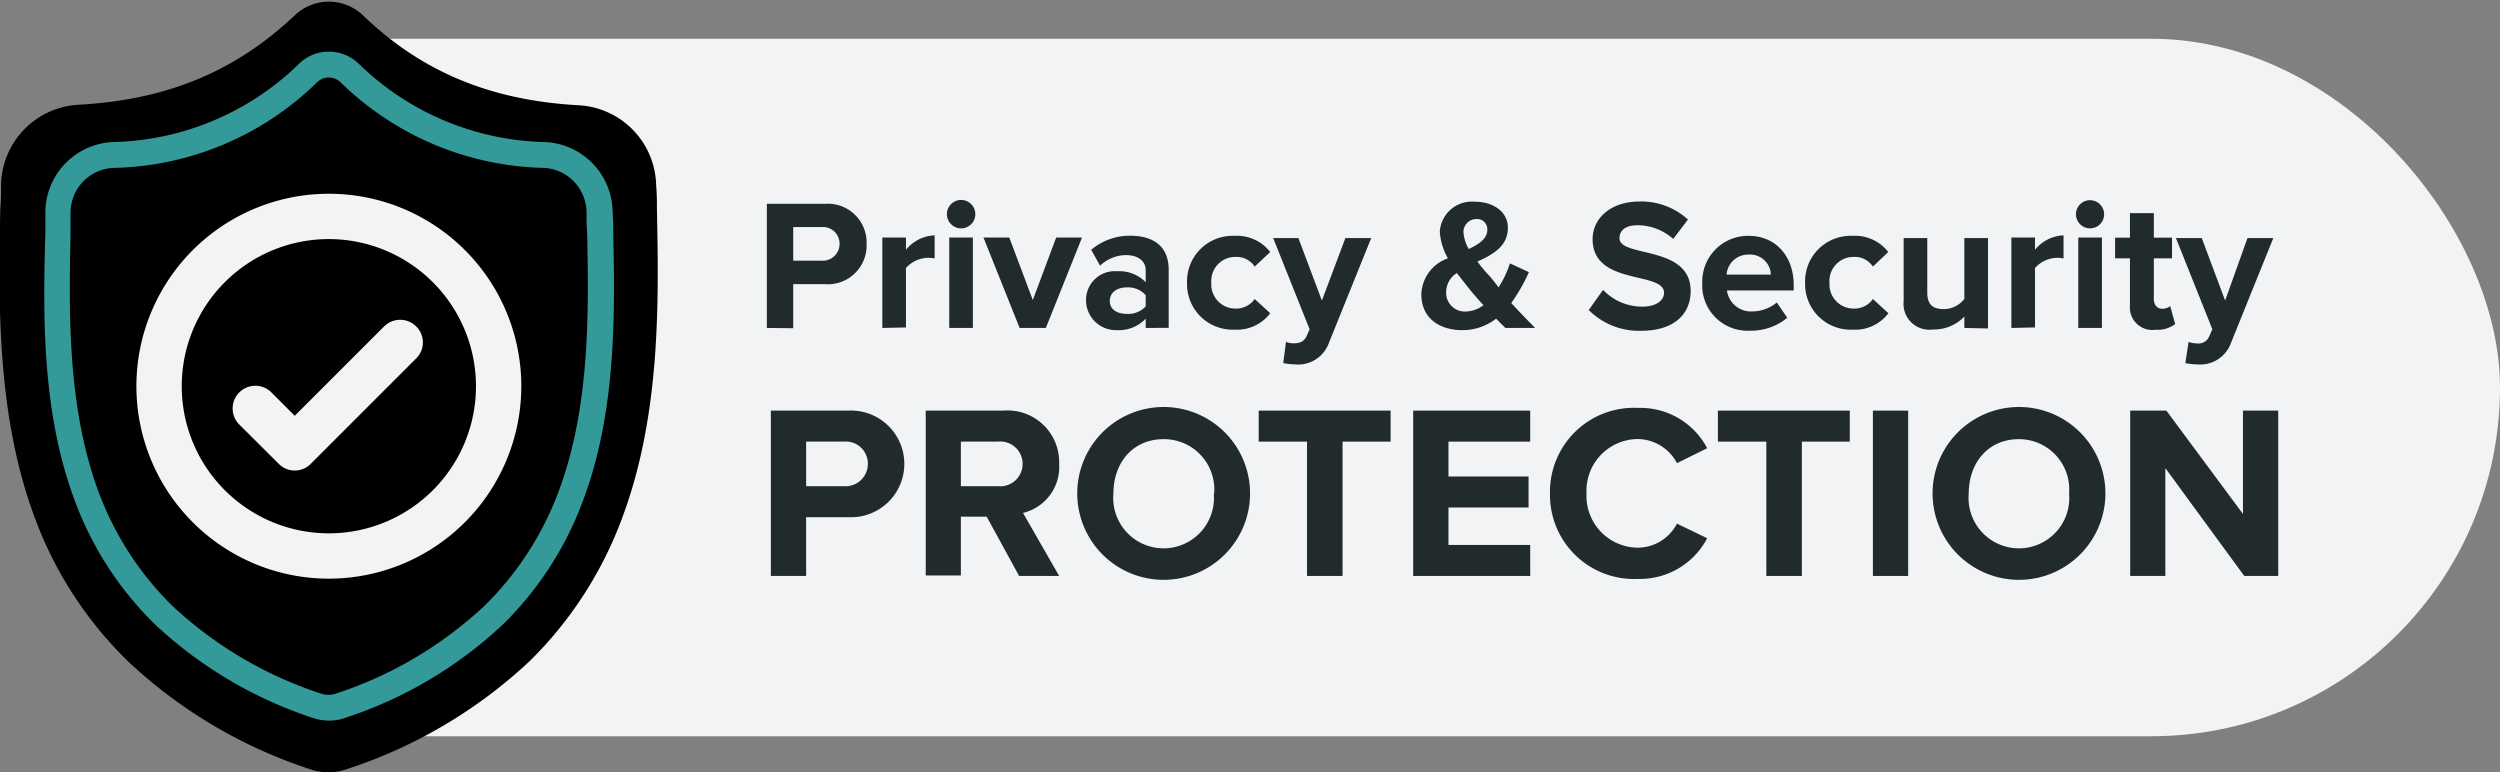 <svg xmlns="http://www.w3.org/2000/svg" viewBox="0 0 193.55 59.79"><rect x="0" y="0" width="193.55" height="59.79" fill="#808080" stroke="none"/><defs><style>.cls-1{fill:#f1f3f4;}.cls-2{fill:#399;}.cls-3{fill:#212b2c;}</style></defs><title>Badge3</title><g id="Layer_2" data-name="Layer 2"><g id="Layer_1-2" data-name="Layer 1"><g id="Badge3"><rect class="cls-1" x="3.55" y="3" width="190" height="54" rx="27" ry="27"/><path d="M25.46,18.51A11.39,11.39,0,1,0,36.85,29.9,11.4,11.4,0,0,0,25.46,18.51Zm6.76,9.24-8.16,8.16a1.74,1.74,0,0,1-2.48,0L18.46,32.8a1.76,1.76,0,0,1,2.48-2.49l1.88,1.88,6.92-6.92a1.76,1.76,0,0,1,2.48,0A1.74,1.74,0,0,1,32.22,27.75Z"/><path d="M50.86,16.22v0c0-.58,0-1.18-.06-1.86a6.34,6.34,0,0,0-6-6.21c-6.88-.38-12.2-2.62-16.74-7l0,0a3.82,3.82,0,0,0-5.2,0l0,0C18.28,5.49,13,7.73,6.08,8.11a6.34,6.34,0,0,0-6,6.21c0,.67,0,1.28-.06,1.86v.11c-.13,7-.3,15.73,2.62,23.65A30,30,0,0,0,9.9,51.19,37.64,37.64,0,0,0,24,59.55a3.83,3.83,0,0,0,.58.16,4.45,4.45,0,0,0,1.68,0,3.83,3.83,0,0,0,.58-.16A37.82,37.82,0,0,0,41,51.19a30.22,30.22,0,0,0,7.23-11.26C51.16,32,51,23.25,50.86,16.22ZM25.46,44.8a14.9,14.9,0,1,1,14.9-14.9A14.91,14.91,0,0,1,25.46,44.8Z"/><path class="cls-2" d="M25.46,6a1.33,1.33,0,0,1,.89.35A23.2,23.2,0,0,0,42.13,13a3.48,3.48,0,0,1,3.28,3.41c0,.61,0,1.16.05,1.66.11,5.92.25,13.28-2.15,19.81a24.29,24.29,0,0,1-5.78,9A30.9,30.9,0,0,1,26,53.7a1.55,1.55,0,0,1-.23.06,1.94,1.94,0,0,1-.68,0,1.55,1.55,0,0,1-.23-.06,30.89,30.89,0,0,1-11.51-6.79,24.08,24.08,0,0,1-5.78-9C5.2,31.4,5.34,24.05,5.46,18.16V18.1c0-.52,0-1.06,0-1.67A3.47,3.47,0,0,1,8.79,13,23.2,23.2,0,0,0,24.56,6.36a1.33,1.33,0,0,1,.9-.36m0-2a3.3,3.3,0,0,0-2.25.88l0,0A21.31,21.31,0,0,1,8.68,11,5.48,5.48,0,0,0,3.51,16.4c0,.59,0,1.11,0,1.61v.1C3.34,24.18,3.2,31.74,5.73,38.6A26,26,0,0,0,12,48.34a32.84,32.84,0,0,0,12.25,7.25,4.07,4.07,0,0,0,.5.13,3.84,3.84,0,0,0,1.46,0,2.85,2.85,0,0,0,.5-.14,32.53,32.53,0,0,0,12.23-7.24,26.05,26.05,0,0,0,6.26-9.75c2.54-6.88,2.4-14.45,2.28-20.54v0c0-.49,0-1-.05-1.61A5.48,5.48,0,0,0,42.24,11,21.31,21.31,0,0,1,27.75,4.91l0,0A3.3,3.3,0,0,0,25.46,4Z"/><path class="cls-3" d="M59.37,25.39V15.78h4.49a3,3,0,0,1,3.23,3.1A3,3,0,0,1,63.86,22H61.41v3.41ZM65,18.88a1.29,1.29,0,0,0-1.41-1.3H61.41v2.6h2.18A1.3,1.3,0,0,0,65,18.88Z"/><path class="cls-3" d="M68.31,25.39v-7h1.83v.95a3,3,0,0,1,2.22-1.12v1.79a2.3,2.3,0,0,0-.51-.05,2.35,2.35,0,0,0-1.71.79v4.6Z"/><path class="cls-3" d="M73.31,16.59a1.1,1.1,0,1,1,1.09,1.09A1.1,1.1,0,0,1,73.31,16.59Zm.18,8.8v-7h1.83v7Z"/><path class="cls-3" d="M78.94,25.39l-2.8-7h2l1.82,4.84,1.81-4.84h2l-2.8,7Z"/><path class="cls-3" d="M88.7,25.39v-.72a2.86,2.86,0,0,1-2.2.89,2.32,2.32,0,0,1-2.42-2.3A2.23,2.23,0,0,1,86.5,21a2.85,2.85,0,0,1,2.2.85v-.94c0-.7-.6-1.16-1.53-1.16a2.93,2.93,0,0,0-2,.82l-.69-1.23a4.62,4.62,0,0,1,3-1.09c1.59,0,3,.63,3,2.64v4.49Zm0-1.67v-.87a1.84,1.84,0,0,0-1.47-.6c-.72,0-1.31.37-1.31,1.05s.59,1,1.31,1A1.84,1.84,0,0,0,88.7,23.72Z"/><path class="cls-3" d="M91.9,21.9a3.53,3.53,0,0,1,3.69-3.64,3.25,3.25,0,0,1,2.75,1.25l-1.2,1.13a1.69,1.69,0,0,0-1.47-.75,1.86,1.86,0,0,0-1.89,2,1.87,1.87,0,0,0,1.89,2,1.76,1.76,0,0,0,1.47-.74l1.2,1.1a3.21,3.21,0,0,1-2.75,1.27A3.53,3.53,0,0,1,91.9,21.9Z"/><path class="cls-3" d="M99.56,26.47a1.6,1.6,0,0,0,.57.11c.48,0,.8-.12,1-.5l.26-.59-2.82-7.06h1.95l1.82,4.84,1.82-4.84h2l-3.27,8.1a2.53,2.53,0,0,1-2.64,1.68,4.77,4.77,0,0,1-.9-.1Z"/><path class="cls-3" d="M116.55,25.39q-.3-.29-.72-.72a4.25,4.25,0,0,1-2.62.89c-1.76,0-3.17-.92-3.17-2.78A3.05,3.05,0,0,1,112.1,20a4.72,4.72,0,0,1-.63-2.08,2.49,2.49,0,0,1,2.75-2.3c1.35,0,2.52.75,2.52,2,0,1.47-1.18,2.09-2.36,2.63.29.39.59.75.83,1s.55.66.81,1a8,8,0,0,0,.88-1.86l1.47.68A13.74,13.74,0,0,1,117,23.46c.57.62,1.18,1.25,1.85,1.93Zm-1.7-1.76c-.43-.47-.83-.93-1.06-1.22s-.65-.82-1-1.27a1.74,1.74,0,0,0-.83,1.47,1.45,1.45,0,0,0,1.48,1.51A2.39,2.39,0,0,0,114.85,23.63Zm-1.14-4.35c.81-.39,1.44-.8,1.44-1.51a.79.79,0,0,0-.85-.81,1,1,0,0,0-1,1A3,3,0,0,0,113.71,19.28Z"/><path class="cls-3" d="M123,24l1.11-1.56a4.17,4.17,0,0,0,3.05,1.3c1.12,0,1.67-.52,1.67-1.07,0-1.7-5.53-.53-5.53-4.15,0-1.6,1.38-2.92,3.64-2.92A5.34,5.34,0,0,1,130.68,17l-1.14,1.5a4.15,4.15,0,0,0-2.79-1.06c-.88,0-1.37.39-1.37,1,0,1.53,5.51.5,5.51,4.09,0,1.76-1.25,3.08-3.84,3.08A5.48,5.48,0,0,1,123,24Z"/><path class="cls-3" d="M131.79,21.9a3.54,3.54,0,0,1,3.6-3.64c2.07,0,3.48,1.56,3.48,3.83v.4H133.7a1.88,1.88,0,0,0,2,1.62,3,3,0,0,0,1.86-.69l.81,1.18a4.36,4.36,0,0,1-2.87,1A3.51,3.51,0,0,1,131.79,21.9Zm3.6-2.19a1.68,1.68,0,0,0-1.72,1.55h3.43A1.61,1.61,0,0,0,135.39,19.71Z"/><path class="cls-3" d="M139.75,21.9a3.53,3.53,0,0,1,3.69-3.64,3.25,3.25,0,0,1,2.75,1.25L145,20.64a1.68,1.68,0,0,0-1.47-.75,1.86,1.86,0,0,0-1.89,2,1.87,1.87,0,0,0,1.89,2,1.74,1.74,0,0,0,1.47-.74l1.2,1.1a3.21,3.21,0,0,1-2.75,1.27A3.53,3.53,0,0,1,139.75,21.9Z"/><path class="cls-3" d="M152.08,25.39v-.88a3.27,3.27,0,0,1-2.45,1,2,2,0,0,1-2.25-2.19V18.43h1.83v4.22c0,1,.5,1.28,1.28,1.28a2,2,0,0,0,1.59-.79V18.43h1.83v7Z"/><path class="cls-3" d="M155.72,25.39v-7h1.83v.95a3,3,0,0,1,2.21-1.12v1.79a2.27,2.27,0,0,0-.5-.05,2.35,2.35,0,0,0-1.71.79v4.6Z"/><path class="cls-3" d="M160.72,16.59a1.09,1.09,0,1,1,1.09,1.09A1.1,1.1,0,0,1,160.72,16.59Zm.18,8.8v-7h1.83v7Z"/><path class="cls-3" d="M164.9,23.66V20h-1.15v-1.6h1.15v-1.9h1.85v1.9h1.41V20h-1.41v3.14c0,.43.23.76.63.76a1,1,0,0,0,.64-.2l.38,1.39a2.27,2.27,0,0,1-1.52.44A1.74,1.74,0,0,1,164.9,23.66Z"/><path class="cls-3" d="M169.44,26.47a1.62,1.62,0,0,0,.58.11.91.91,0,0,0,1-.5l.26-.59-2.82-7.06h2l1.81,4.84L174,18.43h2l-3.27,8.1a2.53,2.53,0,0,1-2.64,1.68,4.77,4.77,0,0,1-.9-.1Z"/><path class="cls-3" d="M59.68,44.59V31.79h6a4.13,4.13,0,1,1,0,8.25H62.41v4.55Zm7.51-8.68a1.71,1.71,0,0,0-1.88-1.72h-2.9v3.45h2.9A1.73,1.73,0,0,0,67.19,35.91Z"/><path class="cls-3" d="M78.9,44.59,76.39,40h-2v4.55H71.67V31.79h6A4,4,0,0,1,82,35.91a3.66,3.66,0,0,1-2.8,3.8L82,44.59Zm.27-8.68a1.73,1.73,0,0,0-1.92-1.72H74.39v3.45h2.86A1.73,1.73,0,0,0,79.17,35.91Z"/><path class="cls-3" d="M83.4,38.2a6.69,6.69,0,0,1,13.38,0,6.69,6.69,0,0,1-13.38,0ZM94,38.2A3.89,3.89,0,0,0,90.08,34c-2.36,0-3.88,1.81-3.88,4.21a3.9,3.9,0,1,0,7.77,0Z"/><path class="cls-3" d="M101.19,44.59V34.19H97.45v-2.4h10.21v2.4h-3.72v10.4Z"/><path class="cls-3" d="M109.41,44.59V31.79h9.06v2.4h-6.33v2.7h6.2v2.4h-6.2v2.9h6.33v2.4Z"/><path class="cls-3" d="M120,38.2a6.5,6.5,0,0,1,6.82-6.62,5.85,5.85,0,0,1,5.35,3.12l-2.34,1.16a3.47,3.47,0,0,0-3-1.87,4,4,0,0,0-4,4.21,4,4,0,0,0,4,4.2,3.43,3.43,0,0,0,3-1.86l2.34,1.13a5.88,5.88,0,0,1-5.35,3.15A6.51,6.51,0,0,1,120,38.2Z"/><path class="cls-3" d="M136.75,44.59V34.19H133v-2.4h10.21v2.4H139.5v10.4Z"/><path class="cls-3" d="M145,44.59V31.79h2.73v12.8Z"/><path class="cls-3" d="M149.62,38.2a6.69,6.69,0,0,1,13.38,0,6.69,6.69,0,0,1-13.38,0Zm10.57,0A3.89,3.89,0,0,0,156.3,34c-2.36,0-3.88,1.81-3.88,4.21a3.9,3.9,0,1,0,7.77,0Z"/><path class="cls-3" d="M173.75,44.59l-6.11-8.35v8.35h-2.72V31.79h2.8l5.93,8v-8h2.73v12.8Z"/></g></g></g></svg>